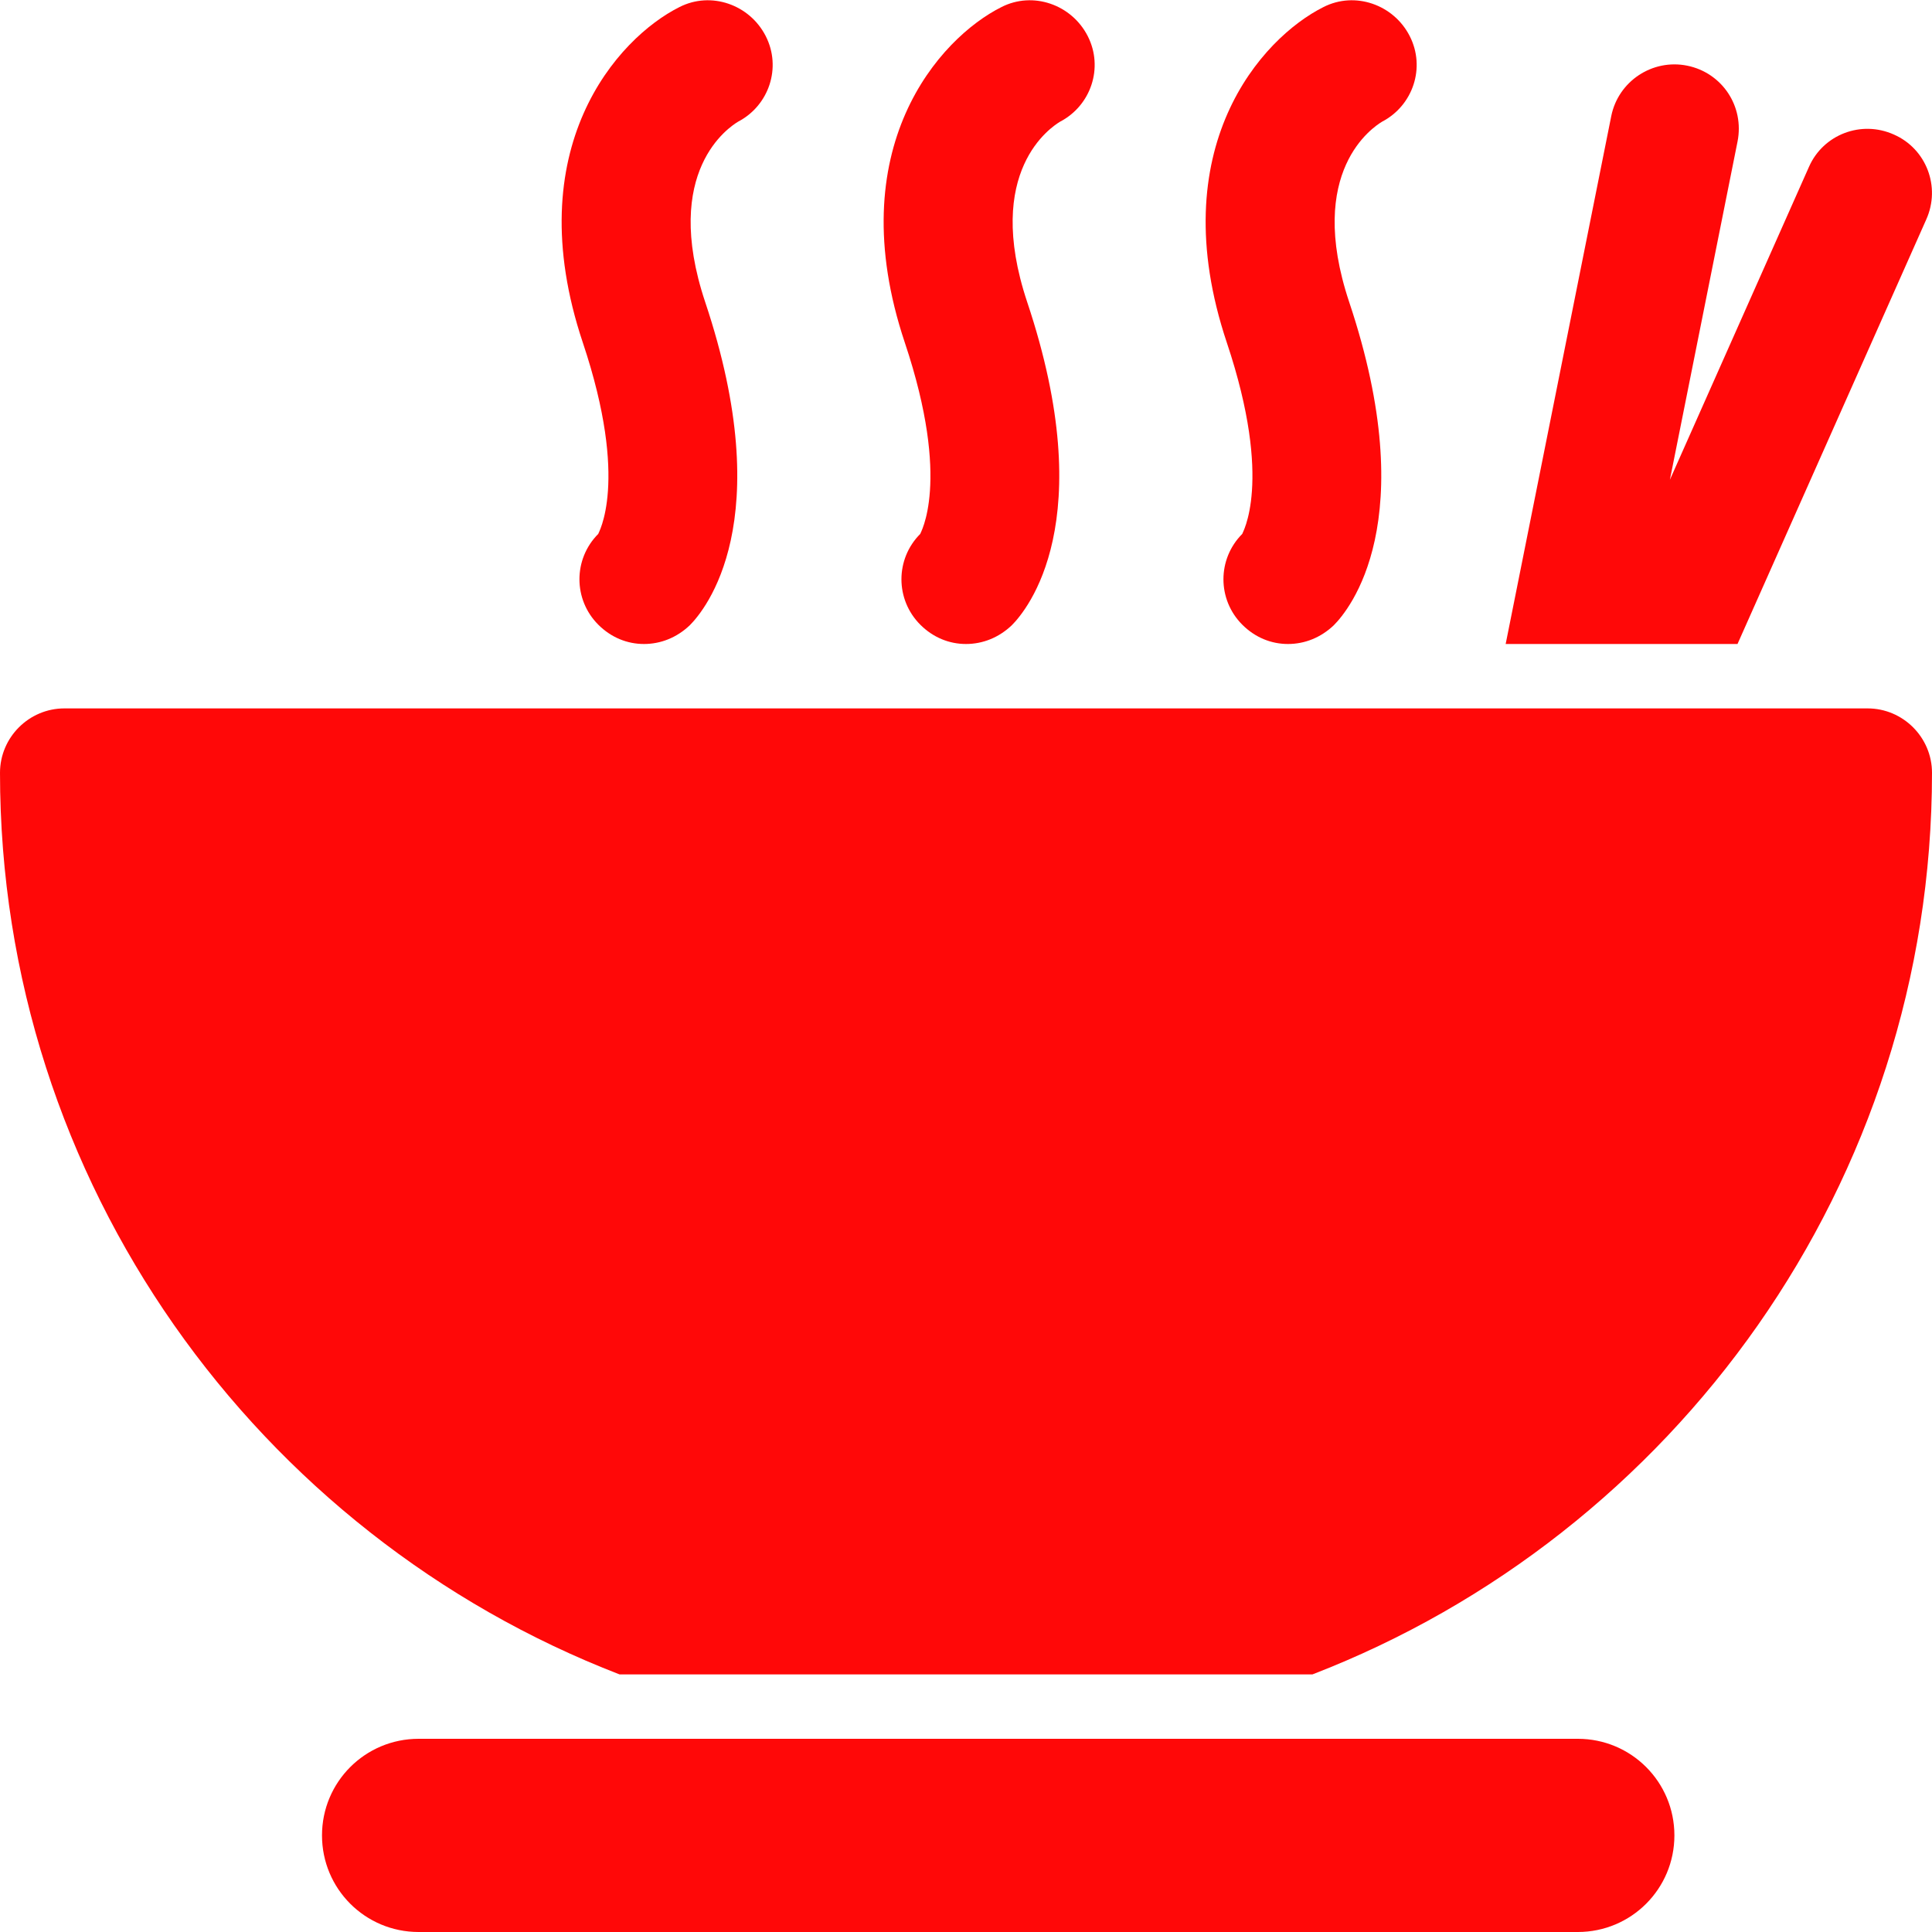 <?xml version="1.0" encoding="UTF-8"?> <svg xmlns="http://www.w3.org/2000/svg" id="_Слой_1" data-name="Слой 1" viewBox="0 0 30 30"><defs><style> .cls-1 { fill: #ff0808; } </style></defs><path class="cls-1" d="m24.5,27H6.5c-.83,0-1.5.67-1.5,1.5s.67,1.5,1.5,1.5h18c.83,0,1.5-.67,1.5-1.5s-.67-1.5-1.5-1.5Z"></path><path class="cls-1" d="m20.38,26c5.62-2.17,9.62-7.63,9.62-14,0-.55-.45-1-1-1H1c-.55,0-1,.45-1,1,0,6.37,4,11.83,9.62,14h10.76Z"></path><path class="cls-1" d="m25.42,10h1.56l2.93-6.59c.23-.51,0-1.1-.5-1.32-.51-.23-1.1,0-1.32.5l-2.16,4.86,1.05-5.25c.11-.55-.24-1.07-.78-1.18-.54-.11-1.07.24-1.18.78l-1.64,8.2h2.04Z"></path><path class="cls-1" d="m9.29,8.29h0c-.39.39-.39,1.02,0,1.41.2.2.45.3.71.3s.51-.1.71-.29c.24-.24,1.38-1.61.24-5.02-.68-2.04.38-2.72.51-2.8.48-.25.68-.84.43-1.33-.25-.49-.85-.7-1.34-.45-.96.48-2.51,2.19-1.5,5.21.73,2.18.23,2.97.24,2.97Z"></path><path class="cls-1" d="m14.29,8.29h0c-.39.39-.39,1.02,0,1.41.2.2.45.3.71.3s.51-.1.71-.29c.24-.24,1.38-1.61.24-5.02-.68-2.04.38-2.72.51-2.8.48-.25.68-.84.43-1.33-.25-.49-.85-.7-1.34-.45-.96.48-2.51,2.19-1.5,5.21.73,2.18.23,2.97.24,2.97Z"></path><path class="cls-1" d="m19.29,8.29h0c-.39.39-.39,1.02,0,1.41.2.2.45.3.71.3s.51-.1.71-.29c.24-.24,1.38-1.61.24-5.02-.68-2.04.38-2.72.51-2.8.48-.25.68-.84.43-1.33-.25-.49-.85-.7-1.34-.45-.96.48-2.51,2.19-1.5,5.21.73,2.18.23,2.97.24,2.97Z"></path></svg> 